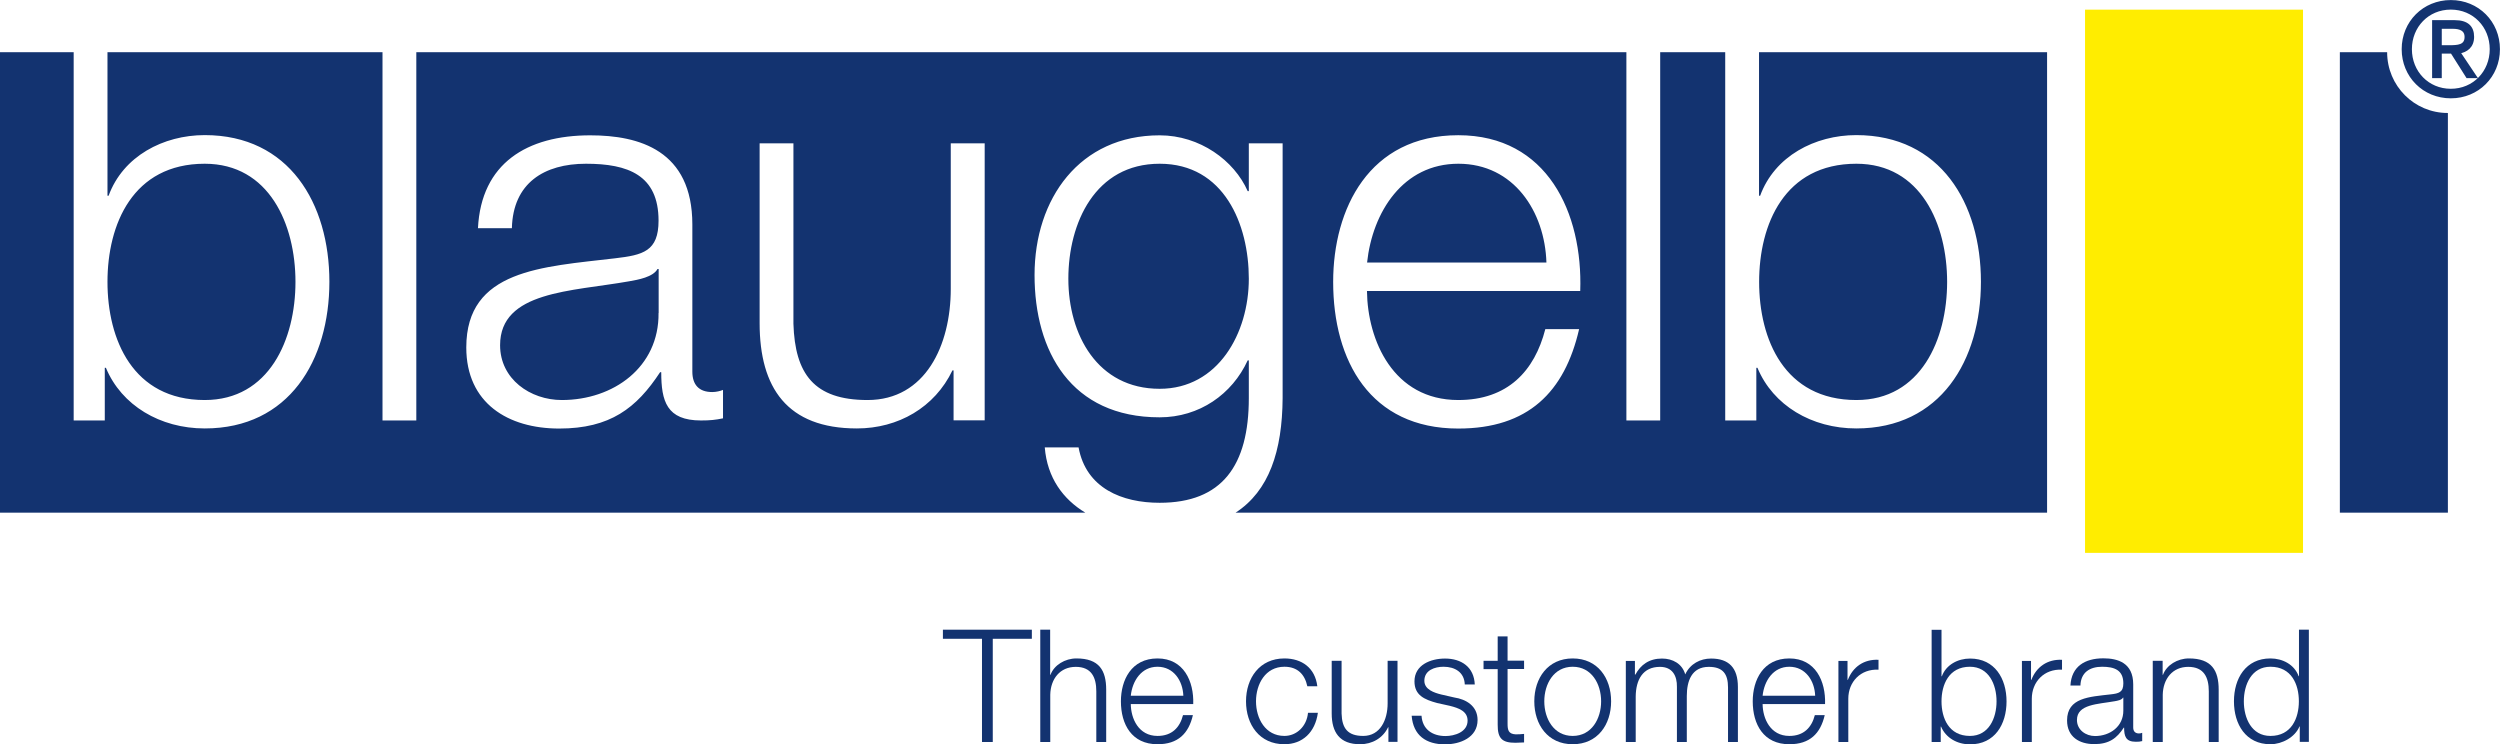 <?xml version="1.0" encoding="UTF-8"?>
<svg xmlns="http://www.w3.org/2000/svg" id="Ebene_1" data-name="Ebene 1" viewBox="0 0 222.61 66.28">
  <defs>
    <style>
      .cls-1, .cls-2 {
        fill: #133370;
      }

      .cls-1, .cls-3 {
        fill-rule: evenodd;
      }

      .cls-3 {
        fill: #ffed00;
      }

      .cls-4 {
        fill: none;
        stroke: #133370;
        stroke-miterlimit: 22.93;
        stroke-width: .25px;
      }
    </style>
  </defs>
  <path class="cls-1" d="M26.31,25.1c0,5.12-2.34,10.52-8.08,10.52-6.41,0-8.66-5.4-8.66-10.52s2.25-10.52,8.66-10.52c5.74,0,8.08,5.4,8.08,10.52h0ZM0,4.65h6.56v32.79h2.77v-4.69h.1c1.39,3.35,4.83,5.4,8.8,5.4,7.51,0,11.1-6.07,11.1-13.06s-3.59-13.06-11.1-13.06c-3.68,0-7.27,1.87-8.56,5.4h-.1V4.65h24.49v32.79h3.01V4.65h107.75v32.79h3.01V4.65h5.79v32.79h2.77v-4.69h.1c1.39,3.35,4.83,5.4,8.8,5.4,7.51,0,11.1-6.07,11.1-13.06s-3.59-13.06-11.1-13.06c-3.68,0-7.27,1.87-8.56,5.4h-.1V4.65h25.65v41h-72.26c2.98-1.93,4.16-5.48,4.19-10.21V12.76h-3.01v4.26h-.1c-1.2-2.73-4.26-4.97-7.84-4.97-7.13,0-11.14,5.64-11.14,12.44s3.25,12.67,11.14,12.67c3.54,0,6.46-2.06,7.84-5.07h.1v3.35c0,6.03-2.39,9.33-7.94,9.33-3.35,0-6.55-1.29-7.22-4.93h-3.01c.22,2.71,1.63,4.61,3.61,5.81H0V4.65h0ZM58.64,27.87c.05,4.83-4.02,7.75-8.61,7.75-2.82,0-5.5-1.87-5.5-4.88,0-4.83,6.36-4.78,11.48-5.69.81-.14,2.15-.38,2.54-1.1h.1v3.92h0ZM45.58,20.32c.1-4.02,2.87-5.74,6.6-5.74s6.46,1,6.46,5.07c0,2.73-1.39,3.06-3.87,3.35-6.5.77-13.25,1-13.25,7.94,0,4.97,3.73,7.22,8.27,7.22s6.89-1.82,8.99-5.02h.1c0,2.58.48,4.3,3.54,4.3.81,0,1.29-.05,1.96-.19v-2.53c-.24.1-.62.19-.96.19-1.2,0-1.77-.67-1.77-1.82v-13.1c0-6.6-4.73-7.94-9.09-7.94-5.64,0-9.71,2.49-10,8.27h3.01ZM87.67,12.76h-3.01v12.96c0,5.02-2.25,9.9-7.41,9.9-4.78,0-6.46-2.34-6.6-6.79V12.76h-3.01v16.02c0,5.74,2.44,9.37,8.66,9.37,3.68,0,6.93-1.87,8.51-5.17h.1v4.45h2.77V12.76h0ZM103.26,34.62c-5.55,0-8.13-4.83-8.13-9.8s2.39-10.24,8.13-10.24,7.94,5.4,7.94,10.24-2.73,9.8-7.94,9.8h0ZM140.71,25.91c.24-6.93-2.92-13.87-10.86-13.87s-11.14,6.55-11.14,13.06c0,7.03,3.3,13.06,11.14,13.06,6.22,0,9.47-3.25,10.76-8.85h-3.01c-.96,3.73-3.35,6.31-7.75,6.31-5.79,0-8.08-5.31-8.13-9.71h18.99ZM121.73,23.38c.48-4.5,3.2-8.8,8.13-8.8s7.7,4.26,7.84,8.8h-15.97ZM173.38,25.1c0,5.12-2.34,10.52-8.08,10.52-6.41,0-8.66-5.4-8.66-10.52s2.25-10.52,8.66-10.52c5.74,0,8.08,5.4,8.08,10.52h0ZM208.35,4.65h4.21,0c0,2.99,2.41,5.41,5.39,5.41h.02s0,35.59,0,35.59h-9.62V4.65h0Z"></path>
  <path class="cls-4" d="M218.23.13c-2.4,0-4.25,1.86-4.25,4.25s1.85,4.25,4.25,4.25,4.25-1.86,4.25-4.25-1.85-4.25-4.25-4.25h0ZM218.23.73c2.06,0,3.59,1.61,3.59,3.65s-1.53,3.65-3.59,3.65-3.59-1.61-3.59-3.65,1.53-3.65,3.59-3.65h0ZM217.3,4.65h1.02l1.38,2.18h.71l-1.46-2.18c.66-.11,1.23-.5,1.23-1.37s-.49-1.36-1.6-1.36h-1.89v4.91h.61v-2.18h0ZM217.3,4.14v-1.7h1.11c.59,0,1.17.16,1.17.85,0,.83-.73.86-1.47.86h-.8Z"></path>
  <path class="cls-2" d="M218.23.13c-2.4,0-4.25,1.86-4.25,4.25s1.85,4.25,4.25,4.25,4.25-1.86,4.25-4.25-1.85-4.25-4.25-4.25h0ZM218.23.73c2.06,0,3.59,1.61,3.59,3.65s-1.53,3.65-3.59,3.65-3.59-1.61-3.59-3.65,1.53-3.65,3.59-3.65h0ZM217.3,4.65h1.02l1.38,2.18h.71l-1.46-2.18c.66-.11,1.23-.5,1.23-1.37s-.49-1.36-1.6-1.36h-1.89v4.91h.61v-2.18h0ZM217.3,4.14v-1.7h1.11c.59,0,1.17.16,1.17.85,0,.83-.73.86-1.47.86h-.8Z"></path>
  <polygon class="cls-3" points="185.66 .86 205.07 .86 205.07 49.23 185.66 49.23 185.66 .86 185.66 .86"></polygon>
  <polygon class="cls-2" points="83.96 56.88 87.44 56.88 87.44 66.07 88.4 66.07 88.4 56.88 91.88 56.88 91.88 56.07 83.96 56.07 83.96 56.88 83.96 56.88"></polygon>
  <path class="cls-2" d="M92.64,66.07h.88v-4.21c.03-1.41.87-2.48,2.27-2.48s1.83.94,1.83,2.18v4.51h.88v-4.65c0-1.72-.62-2.79-2.65-2.79-1.02,0-1.99.59-2.31,1.46h-.03v-4.02h-.88v10h0Z"></path>
  <path class="cls-2" d="M106.25,62.69c.07-2.03-.85-4.06-3.18-4.06s-3.26,1.92-3.26,3.82c0,2.06.97,3.82,3.26,3.82,1.82,0,2.77-.95,3.15-2.59h-.88c-.28,1.09-.98,1.85-2.27,1.85-1.69,0-2.37-1.55-2.38-2.84h5.56ZM100.69,61.95c.14-1.32.94-2.58,2.38-2.58s2.25,1.25,2.3,2.58h-4.68Z"></path>
  <path class="cls-2" d="M117.3,61.11c-.2-1.65-1.39-2.48-2.93-2.48-2.21,0-3.42,1.75-3.42,3.82s1.2,3.82,3.42,3.82c1.61,0,2.74-1.06,2.98-2.8h-.88c-.11,1.2-1.01,2.06-2.1,2.06-1.69,0-2.53-1.54-2.53-3.08s.84-3.08,2.53-3.08c1.15,0,1.81.66,2.04,1.74h.88Z"></path>
  <path class="cls-2" d="M124.44,58.84h-.88v3.79c0,1.47-.66,2.9-2.17,2.9-1.4,0-1.89-.69-1.93-1.99v-4.7h-.88v4.69c0,1.68.71,2.74,2.53,2.74,1.08,0,2.03-.55,2.49-1.51h.03v1.3h.81v-7.22h0Z"></path>
  <path class="cls-2" d="M131.32,60.96c-.06-1.57-1.2-2.32-2.65-2.32-1.27,0-2.72.56-2.72,2.03,0,1.23.87,1.62,2.02,1.93l1.13.25c.8.2,1.58.48,1.58,1.32,0,1.01-1.15,1.37-1.97,1.37-1.18,0-2.06-.62-2.13-1.81h-.88c.14,1.76,1.29,2.55,2.97,2.55,1.34,0,2.9-.6,2.9-2.17,0-1.26-1.05-1.85-2.06-2l-1.18-.27c-.6-.15-1.5-.43-1.5-1.22,0-.94.92-1.25,1.71-1.25,1.01,0,1.85.49,1.89,1.58h.88Z"></path>
  <path class="cls-2" d="M134.24,56.67h-.88v2.17h-1.26v.74h1.26v4.94c-.01,1.23.39,1.62,1.57,1.62.27,0,.52-.03.78-.03v-.76c-.25.03-.5.04-.76.04-.63-.04-.71-.38-.71-.95v-4.87h1.47v-.74h-1.47v-2.17h0Z"></path>
  <path class="cls-2" d="M140.04,58.63c-2.21,0-3.42,1.75-3.42,3.82s1.2,3.82,3.42,3.82,3.42-1.75,3.42-3.82-1.2-3.82-3.42-3.82h0ZM140.04,59.37c1.69,0,2.53,1.54,2.53,3.08s-.84,3.08-2.53,3.08-2.53-1.54-2.53-3.08.84-3.08,2.53-3.08h0Z"></path>
  <path class="cls-2" d="M144.77,66.07h.88v-4.03c.01-1.51.63-2.66,2.16-2.66,1.12,0,1.53.81,1.51,1.79v4.9h.88v-4.09c0-1.34.43-2.6,1.96-2.6,1.26,0,1.71.64,1.71,1.83v4.86h.88v-4.9c0-1.71-.81-2.53-2.39-2.53-.95,0-1.86.46-2.3,1.41-.27-.95-1.12-1.41-2.07-1.41-1.15,0-1.9.56-2.37,1.43h-.04v-1.22h-.81v7.22h0Z"></path>
  <path class="cls-2" d="M162.51,62.69c.07-2.03-.85-4.06-3.18-4.06s-3.26,1.92-3.26,3.82c0,2.06.97,3.82,3.26,3.82,1.82,0,2.77-.95,3.15-2.59h-.88c-.28,1.09-.98,1.85-2.27,1.85-1.69,0-2.37-1.55-2.38-2.84h5.56ZM156.95,61.95c.14-1.32.94-2.58,2.38-2.58s2.25,1.25,2.3,2.58h-4.68Z"></path>
  <path class="cls-2" d="M163.7,66.07h.88v-3.85c0-1.5,1.09-2.67,2.69-2.59v-.88c-1.3-.06-2.28.63-2.73,1.79h-.03v-1.69h-.81v7.22h0Z"></path>
  <path class="cls-2" d="M177.78,62.45c0,1.5-.69,3.08-2.37,3.08-1.88,0-2.53-1.58-2.53-3.08s.66-3.08,2.53-3.08c1.68,0,2.37,1.58,2.37,3.08h0ZM172,66.07h.81v-1.37h.03c.41.98,1.41,1.58,2.58,1.58,2.2,0,3.25-1.78,3.25-3.82s-1.05-3.82-3.25-3.82c-1.08,0-2.13.55-2.51,1.58h-.03v-4.14h-.88v10h0Z"></path>
  <path class="cls-2" d="M180.04,66.07h.88v-3.85c0-1.5,1.09-2.67,2.69-2.59v-.88c-1.3-.06-2.28.63-2.73,1.79h-.03v-1.69h-.81v7.22h0Z"></path>
  <path class="cls-2" d="M189.07,63.27c.01,1.41-1.18,2.27-2.52,2.27-.83,0-1.61-.55-1.61-1.43,0-1.41,1.86-1.4,3.36-1.67.24-.04.63-.11.74-.32h.03v1.15h0ZM185.25,61.05c.03-1.18.84-1.68,1.93-1.68s1.89.29,1.89,1.48c0,.8-.41.9-1.13.98-1.9.22-3.88.29-3.88,2.32,0,1.46,1.09,2.11,2.42,2.11s2.02-.53,2.63-1.47h.03c0,.76.14,1.26,1.04,1.26.24,0,.38-.01.57-.06v-.74c-.07.03-.18.06-.28.06-.35,0-.52-.2-.52-.53v-3.84c0-1.93-1.39-2.32-2.66-2.32-1.65,0-2.84.73-2.93,2.42h.88Z"></path>
  <path class="cls-2" d="M191.7,66.07h.88v-4.21c.03-1.41.87-2.48,2.27-2.48s1.83.94,1.83,2.18v4.51h.88v-4.65c0-1.72-.62-2.79-2.65-2.79-1.02,0-1.99.59-2.31,1.46h-.03v-1.25h-.88v7.22h0Z"></path>
  <path class="cls-2" d="M199.8,62.45c0-1.5.69-3.08,2.37-3.08,1.88,0,2.53,1.58,2.53,3.08s-.66,3.08-2.53,3.08c-1.68,0-2.37-1.58-2.37-3.08h0ZM205.59,56.07h-.88v4.14h-.03c-.38-1.04-1.43-1.58-2.51-1.58-2.2,0-3.25,1.78-3.25,3.82s1.05,3.82,3.25,3.82c1.05,0,2.2-.64,2.58-1.58h.03v1.37h.81v-10h0Z"></path>
</svg>
